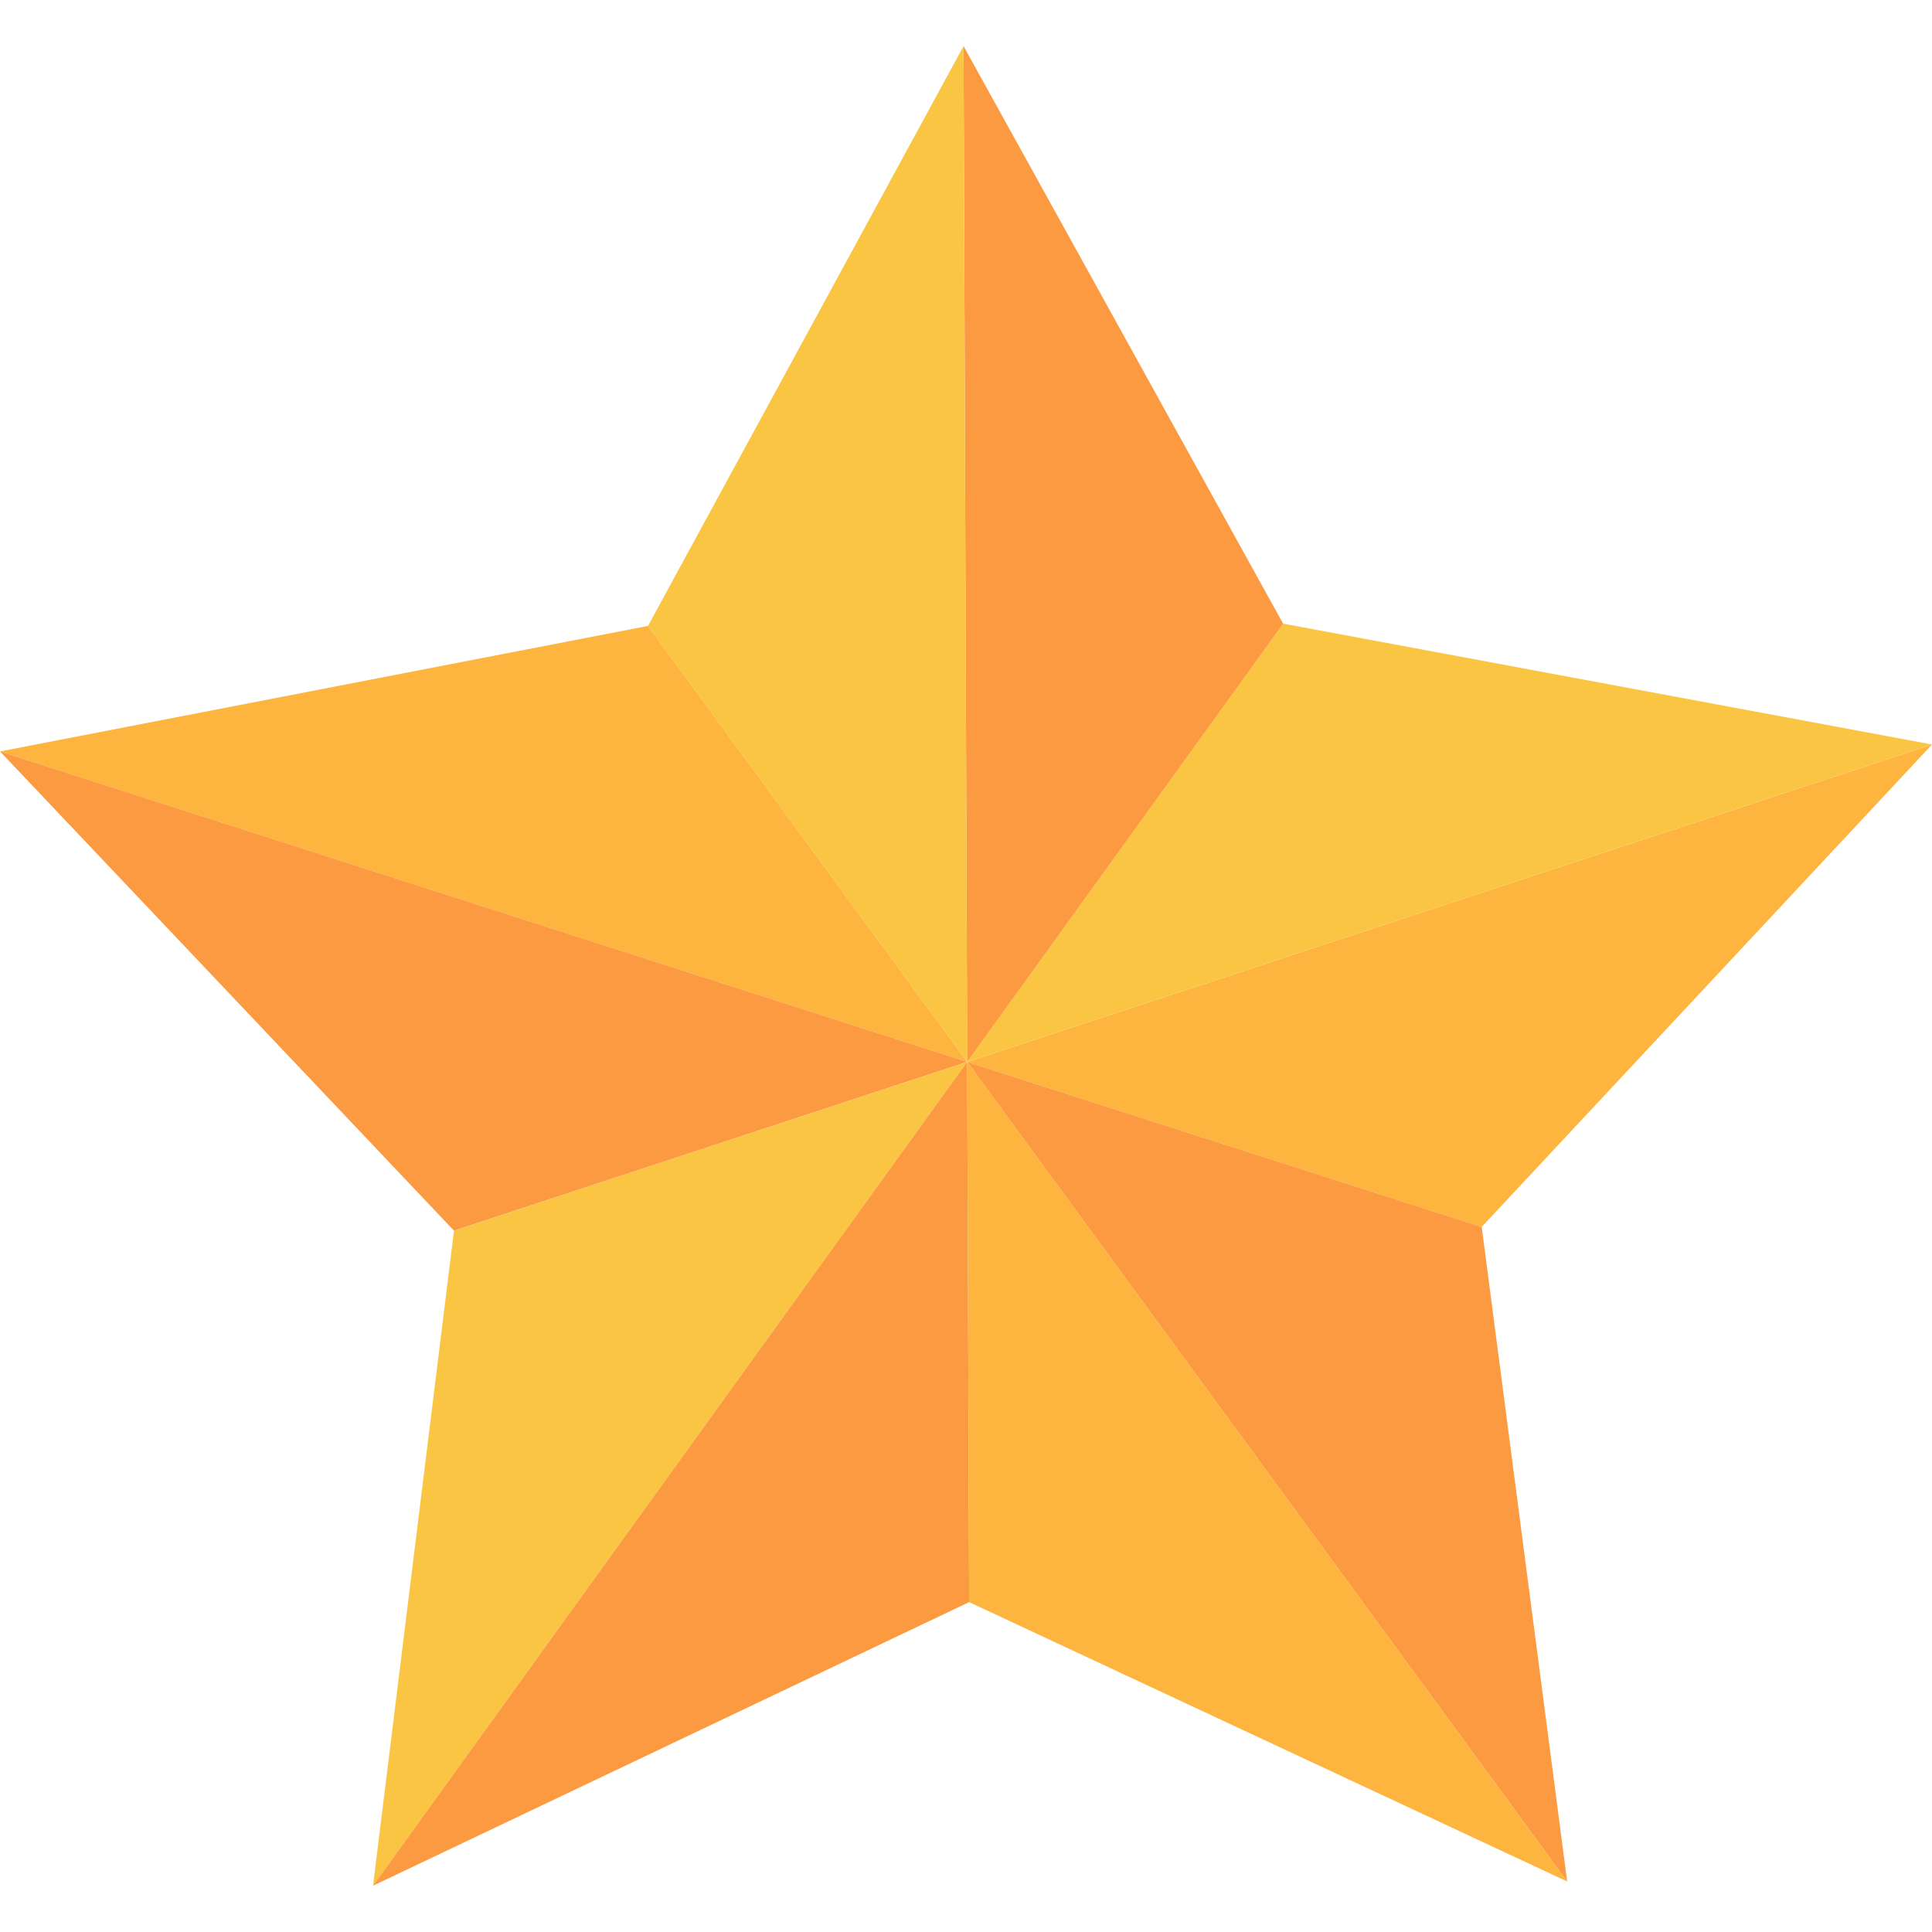 <svg height="800" viewBox="0 -1.96 82.142 82.142" width="800" xmlns="http://www.w3.org/2000/svg"><g transform="translate(-462.47 -619.736)"><path d="m0 0h.003v.004h-.003z" fill="#808080" transform="matrix(.874 -.486 .486 .874 503.588 662.924)"/><path d="m503.591 662.923h.002v.002h-.002z" fill="#808080"/><path d="m503.592 662.923 41.02-13.494-27.587-5.138-13.433 18.629z" fill="#f9c543"/><path d="m503.591 662.925h.002v.002h-.002z" fill="#808080"/><path d="m525.465 669.942 19.147-20.51-41.02 13.494z" fill="#fdb53f"/><path d="m481.772 670.1-3.442 27.85 25.256-35.023z" fill="#f9c543"/><g fill="#fc9a42"><path d="m503.586 662.926-25.256 35.024 25.345-12.057-.083-22.967z"/><path d="m517.025 644.294-13.588-24.559.155 43.188z"/><path d="m503.592 662.926 25.508 34.844-3.632-27.828z"/></g><path d="m503.592 662.926.083 22.967 25.425 11.877-25.505-34.844z" fill="#fdb53f"/><path d="m503.592 662.923-.155-43.187-13.416 24.652 13.57 18.535z" fill="#f9c543"/><path d="m490.021 644.388-27.551 5.336 41.122 13.2z" fill="#fdb53f"/><path d="m503.592 662.923-41.122-13.2 19.3 20.375 21.814-7.173z" fill="#fc9a42"/></g></svg>